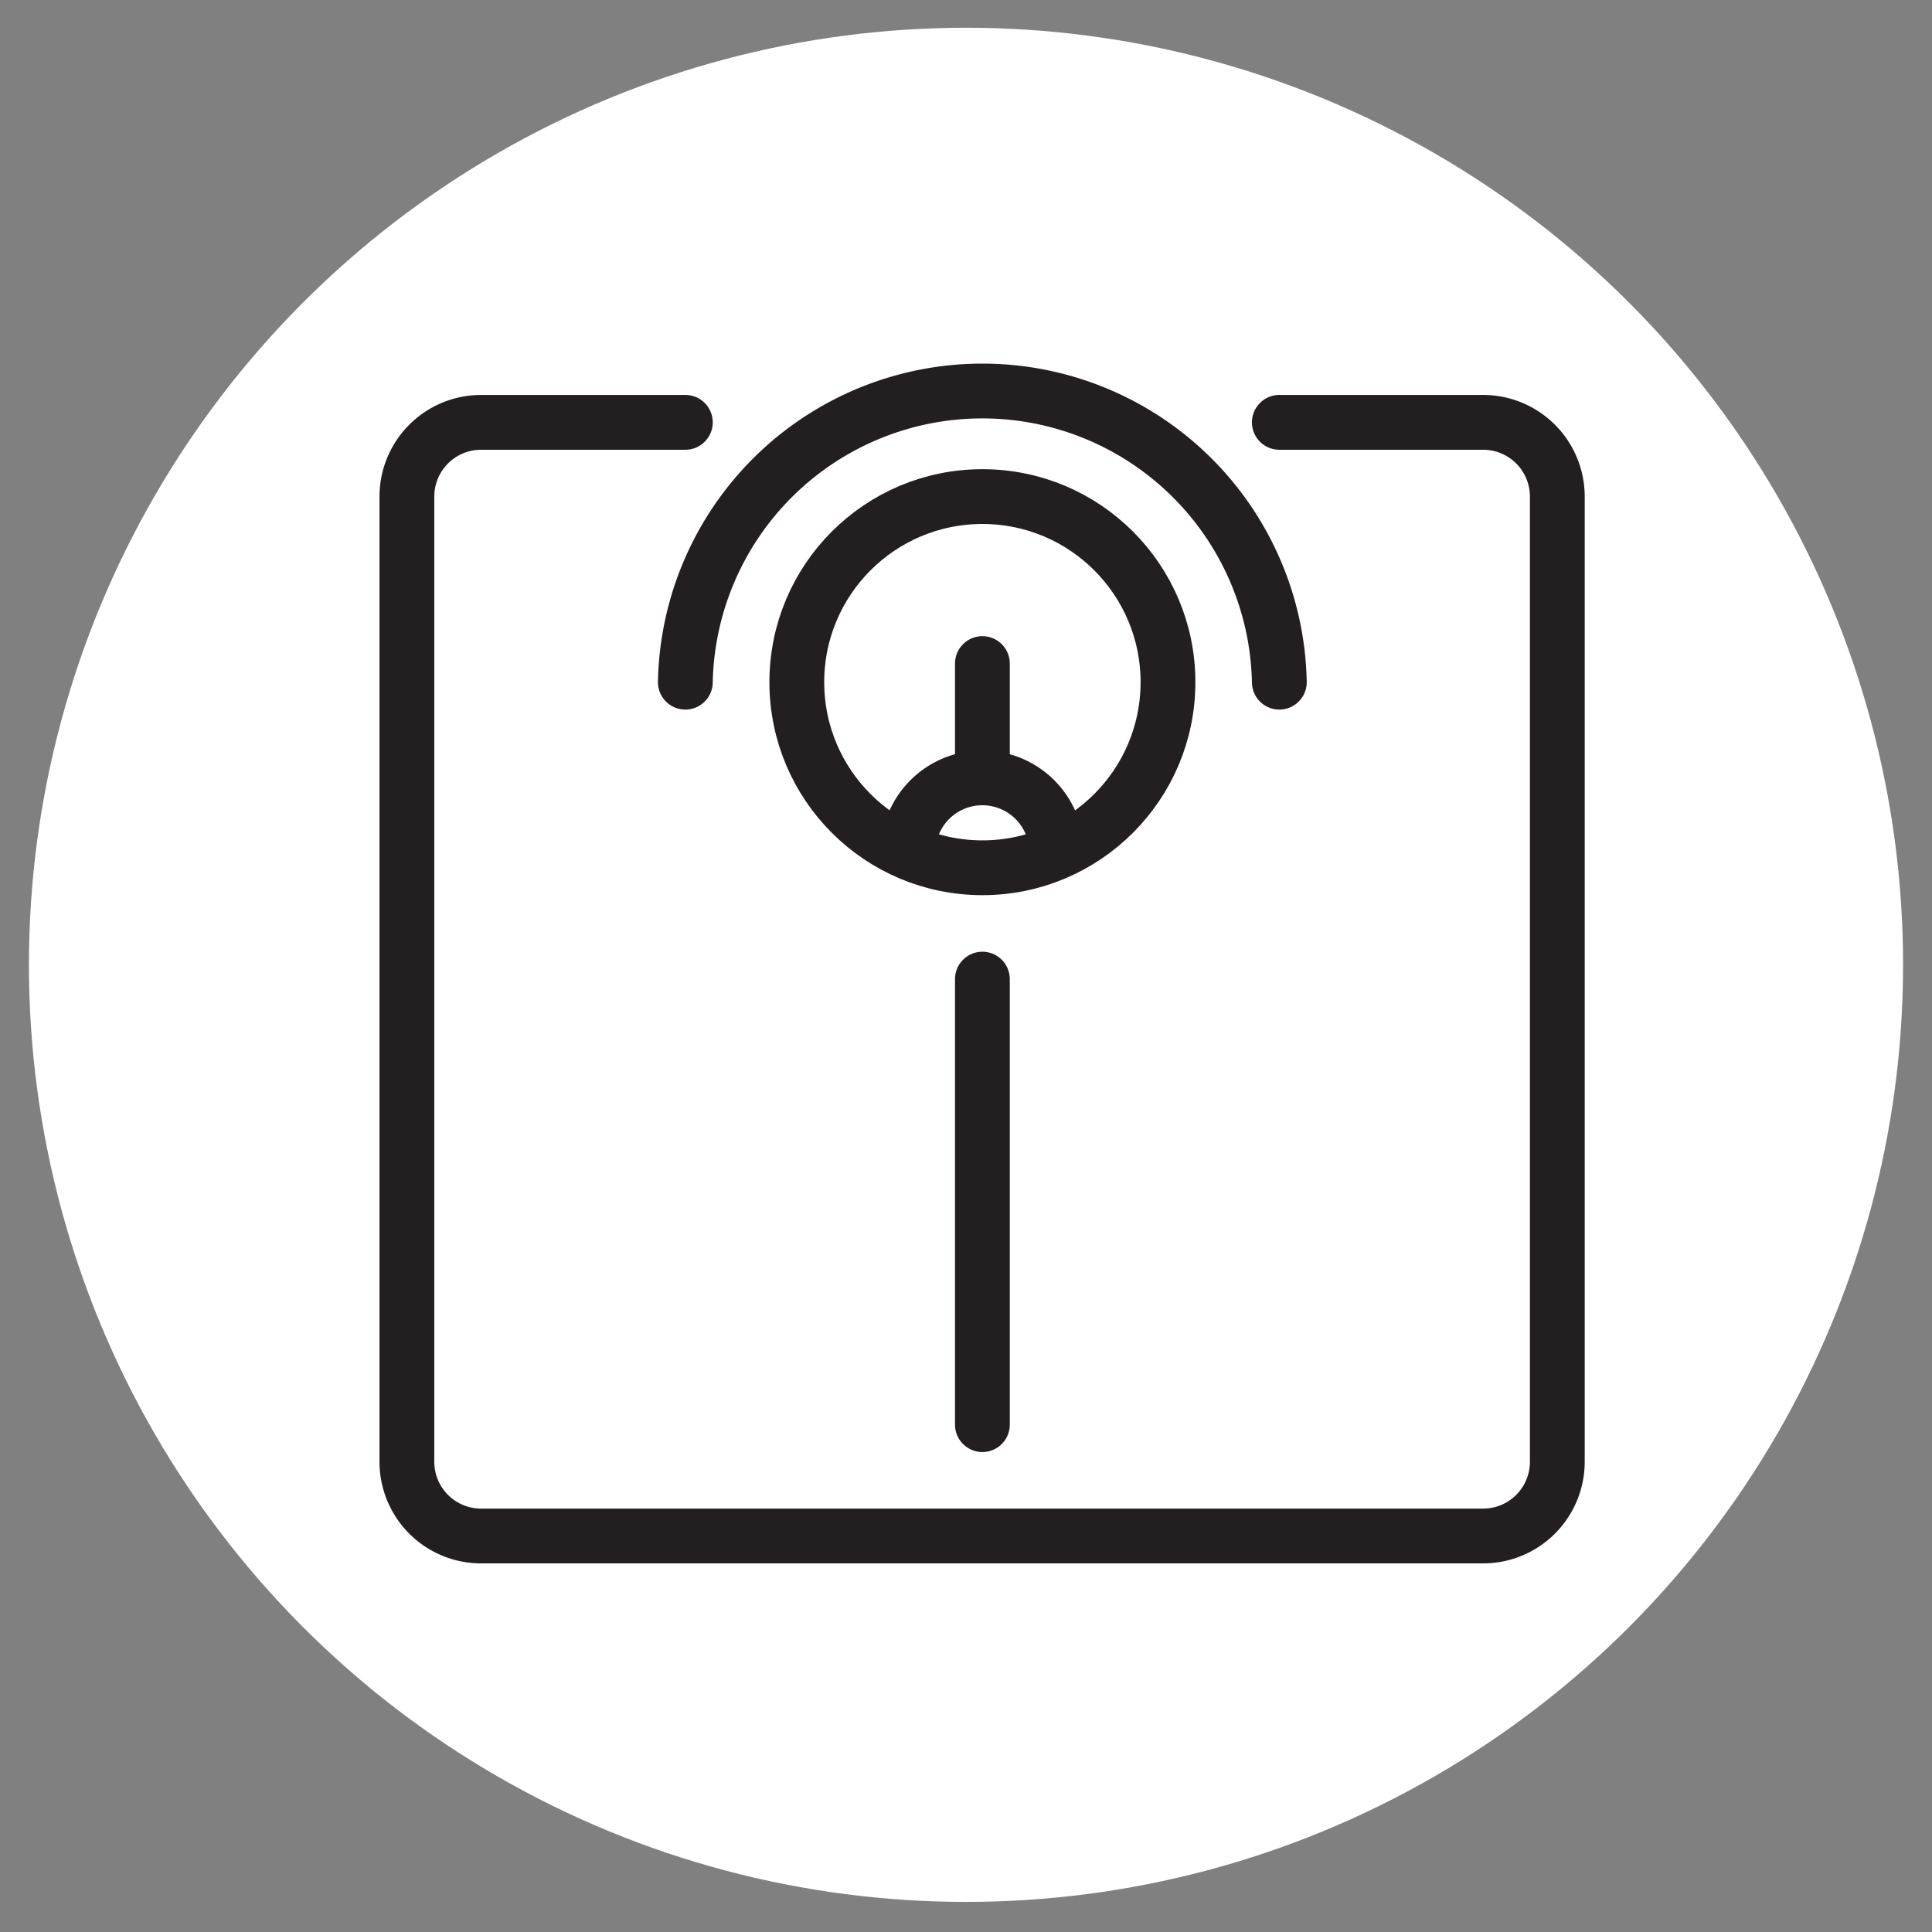 <svg id="Layer_1" data-name="Layer 1" xmlns="http://www.w3.org/2000/svg" viewBox="0 0 165 165"><rect x="0" y="0" width="165" height="165" fill="#808080" stroke="none"/><defs><style>.cls-1{fill:#fff;}.cls-2{fill:none;stroke:#231f20;stroke-linecap:round;stroke-linejoin:round;stroke-width:4.68px;}</style></defs><title>1</title><circle class="cls-1" cx="82.5" cy="82.4" r="80.03"/><g id="weighing_machine" data-name="weighing machine"><path class="cls-2" d="M109.26,36.07H126.7A6.34,6.34,0,0,1,133,42.41v82.43a6.34,6.34,0,0,1-6.34,6.34H41.09a6.34,6.34,0,0,1-6.34-6.34V42.41a6.34,6.34,0,0,1,6.34-6.34H58.53"/><path class="cls-2" d="M58.53,58.26a25.37,25.37,0,0,1,50.73,0"/><line class="cls-2" x1="83.9" y1="121.67" x2="83.9" y2="83.62"/><circle class="cls-2" cx="83.9" cy="58.26" r="15.85"/><line class="cls-2" x1="83.9" y1="56.67" x2="83.9" y2="66.19"/><path class="cls-2" d="M77.55,72.53a6.35,6.35,0,0,1,12.69,0"/></g></svg>